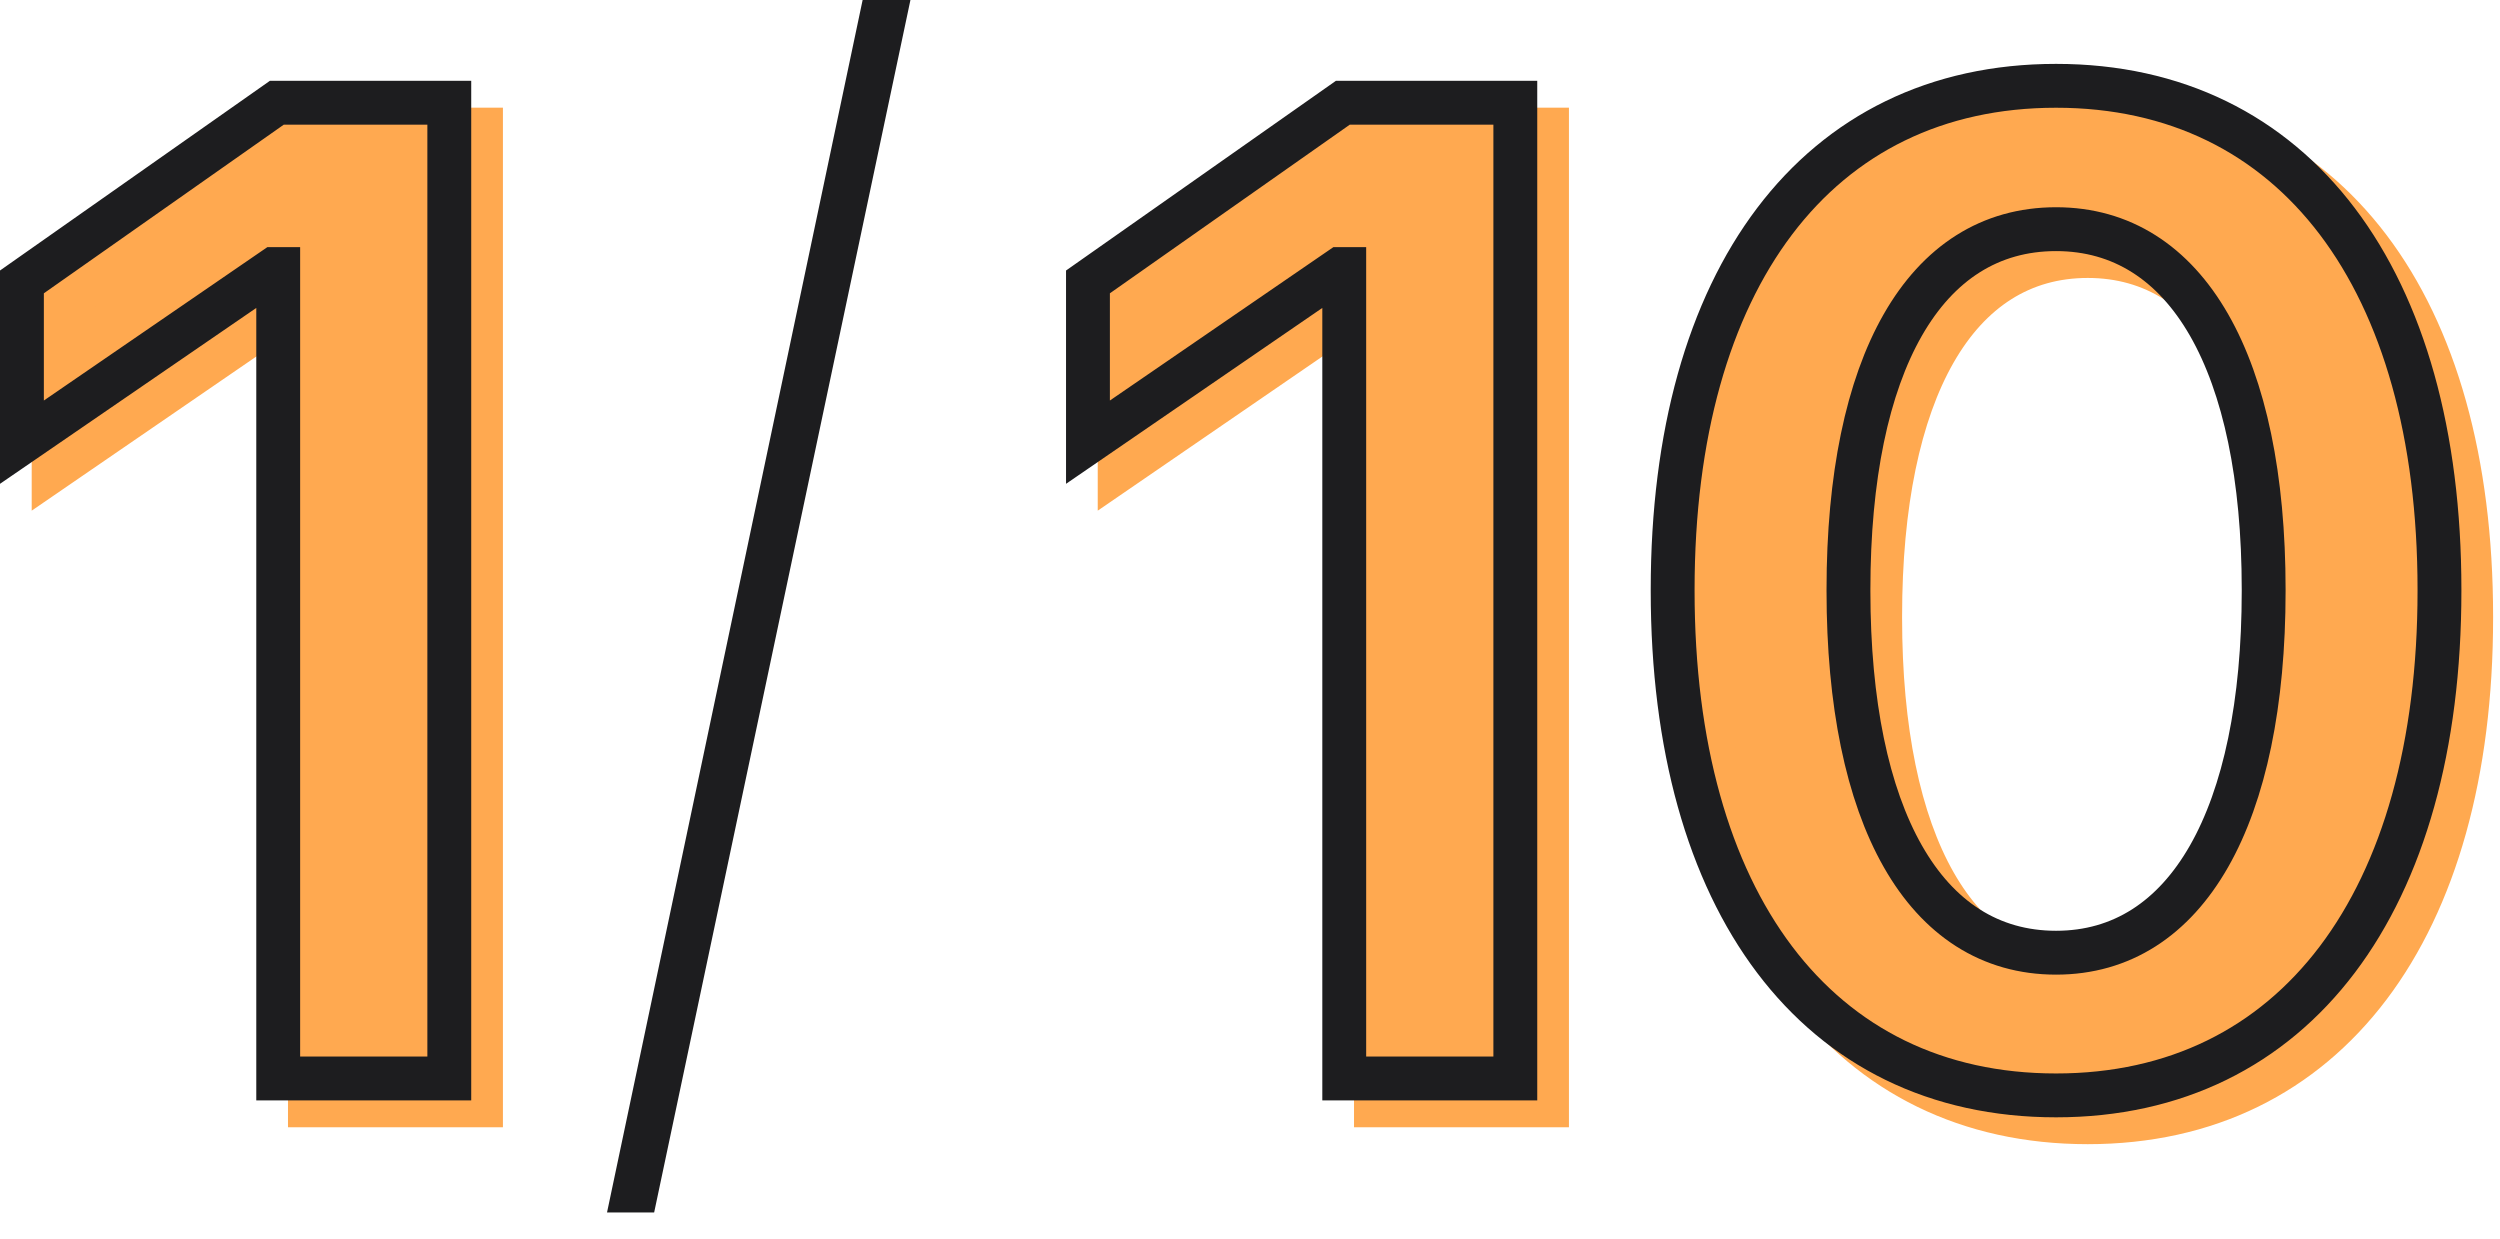 <?xml version="1.0" encoding="UTF-8"?>
<svg width="228px" height="113px" viewBox="0 0 228 113" version="1.1" xmlns="http://www.w3.org/2000/svg" xmlns:xlink="http://www.w3.org/1999/xlink">
    <title>k12_data_vis</title>
    <g id="Design-for-Dev-Handoff" stroke="none" stroke-width="1" fill="none" fill-rule="evenodd">
        <g id="ATLC_Leadership_Topic_Page_Overlay_Desktop" transform="translate(-449, -816)" fill-rule="nonzero">
            <g id="Typography-/-Lockup-/-Headline-/-Enhanced-Spacing-/-48-/-Left---Light-Copy" transform="translate(393, 498)">
                <g id="DataVis" transform="translate(0, 266)">
                    <g id="k12_data_vis" transform="translate(58, 52)">
                        <g id="1-/10" transform="translate(2.891, 1.449)" fill="#FFA950" stroke="#FFA950" stroke-width="4">
                            <path d="M185.513,100.9 C207.283,100.9 220.48,83.201 220.48,54.894 L220.48,54.77 C220.48,26.464 207.283,8.826 185.513,8.826 C163.682,8.826 150.546,26.464 150.546,54.77 L150.546,54.894 C150.546,83.201 163.682,100.9 185.513,100.9 Z M185.513,87.887 C173.488,87.887 166.58,75.43 166.58,54.894 L166.58,54.77 C166.58,34.234 173.488,21.9 185.513,21.9 C197.477,21.9 204.446,34.234 204.446,54.77 L204.446,54.894 C204.446,75.43 197.477,87.887 185.513,87.887 Z M120.595,99.358 L136.197,99.358 L136.197,10.368 L120.471,10.368 L97.222,26.71 L97.222,41.326 L120.225,25.539 L120.595,25.539 L120.595,99.358 Z M23.373,99.358 L38.976,99.358 L38.976,10.368 L23.25,10.368 L0,26.71 L0,41.326 L23.003,25.539 L23.373,25.539 L23.373,99.358 Z" id="Shape"></path>
                        </g>
                        <g id="1-/10">
                            <path d="M185.513,99.9 C207.283,99.9 220.48,82.201 220.48,53.894 L220.48,53.77 C220.48,25.464 207.283,7.826 185.513,7.826 C163.682,7.826 150.546,25.464 150.546,53.77 L150.546,53.894 C150.546,82.201 163.682,99.9 185.513,99.9 Z M185.513,86.887 C173.488,86.887 166.58,74.43 166.58,53.894 L166.58,53.77 C166.58,33.234 173.488,20.9 185.513,20.9 C197.477,20.9 204.446,33.234 204.446,53.77 L204.446,53.894 C204.446,74.43 197.477,86.887 185.513,86.887 Z M120.595,98.358 L136.197,98.358 L136.197,9.368 L120.471,9.368 L97.222,25.71 L97.222,40.326 L120.225,24.539 L120.595,24.539 L120.595,98.358 Z M23.373,98.358 L38.976,98.358 L38.976,9.368 L23.25,9.368 L0,25.71 L0,40.326 L23.003,24.539 L23.373,24.539 L23.373,98.358 Z" id="Shape" stroke="#1D1D1F" stroke-width="4"></path>
                            <polygon id="Path" fill="#1D1D1F" points="81.032 0 76.672 0 53.361 110.575 57.659 110.575"></polygon>
                        </g>
                    </g>
                </g>
            </g>
        </g>
    </g>
</svg>